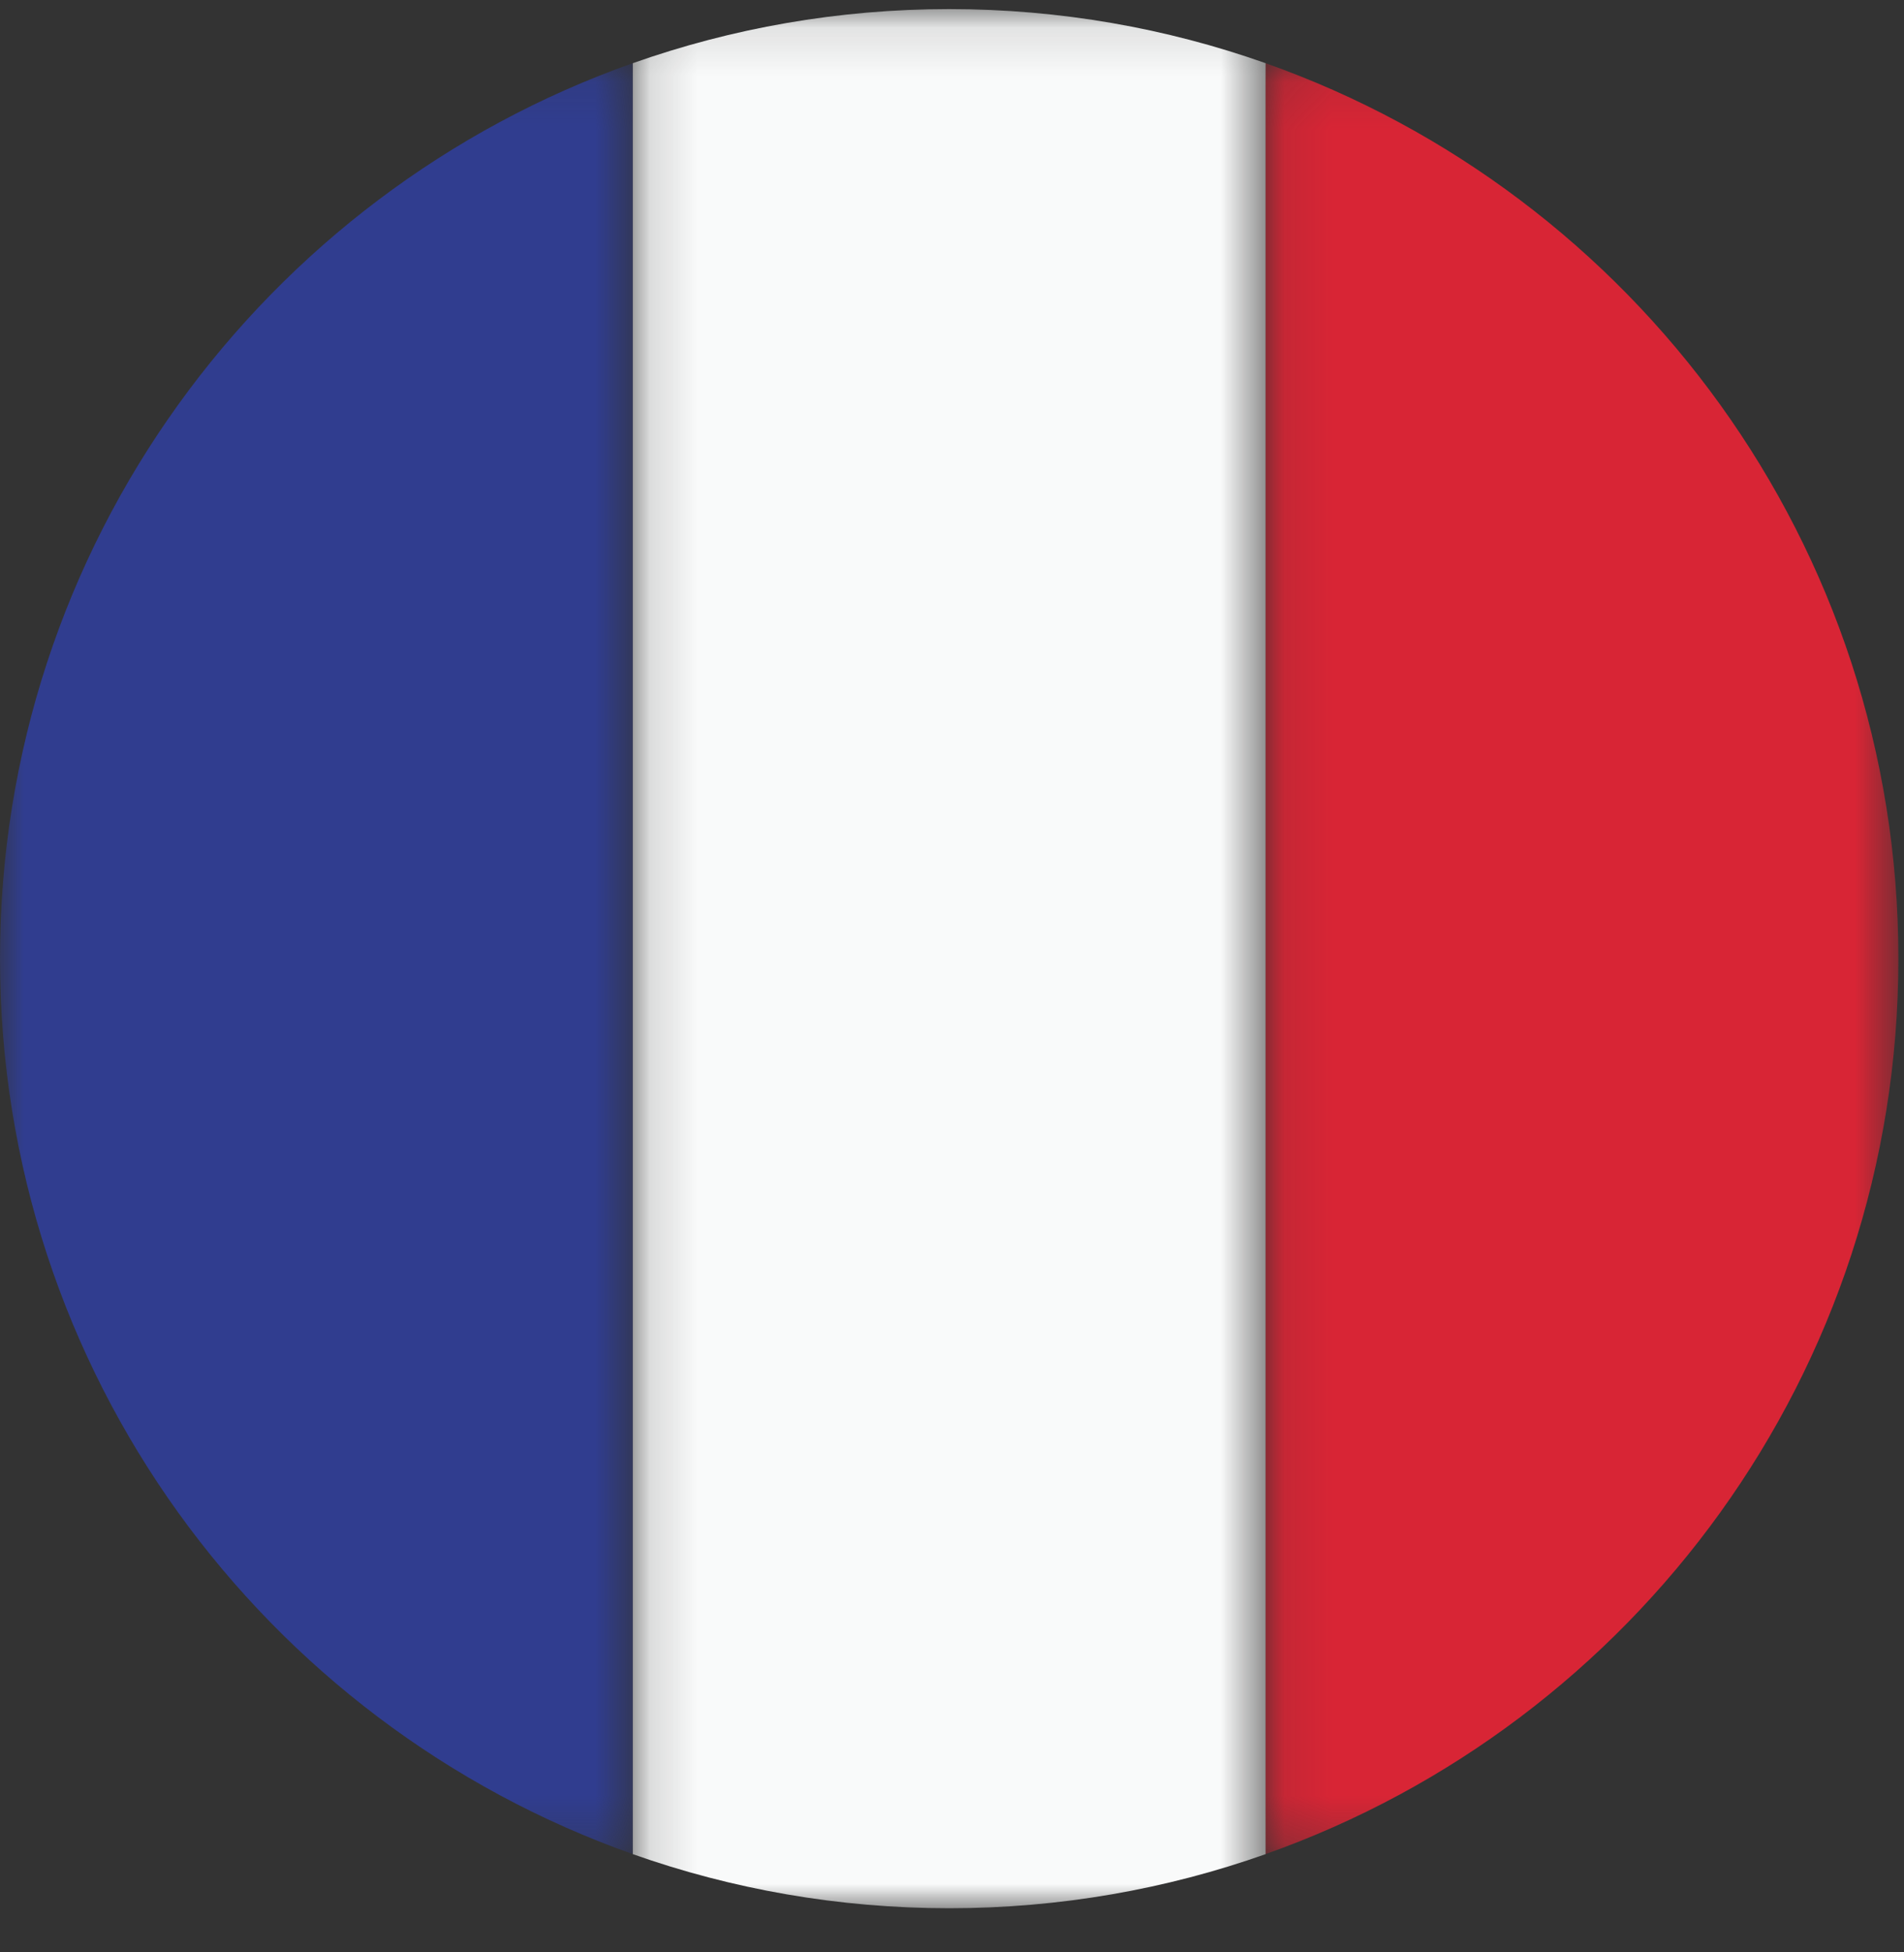 <?xml version="1.0" encoding="UTF-8"?>
<svg width="40px" height="41px" viewBox="0 0 40 41" version="1.1" xmlns="http://www.w3.org/2000/svg" xmlns:xlink="http://www.w3.org/1999/xlink">
    <rect x="0" y="0" width="40" height="41" fill="#333333" stroke="none"/>
    <title>fr_flag</title>
    <defs>
        <polygon id="path-1" points="0 0.112 13.293 0.112 13.293 37.721 0 37.721"></polygon>
        <polygon id="path-3" points="0.151 0.118 13.446 0.118 13.446 40 0.151 40"></polygon>
        <polygon id="path-5" points="0.112 0.112 13.406 0.112 13.406 37.721 0.112 37.721"></polygon>
    </defs>
    <g id="page" stroke="none" stroke-width="1" fill="none" fill-rule="evenodd">
        <g id="dark" transform="translate(-236, -3790)">
            <g id="Group-20" transform="translate(174, 3369.25)">
                <g id="Group-16-Copy" transform="translate(4, 420.75)">
                    <g id="fr_flag" transform="translate(58, 0)">
                        <g id="Group-3" transform="translate(0, 1.215)">
                            <mask id="mask-2" fill="white">
                                <use xlink:href="#path-1"></use>
                            </mask>
                            <g id="Clip-2"></g>
                            <path d="M13.293,37.721 L13.293,0.112 C5.549,2.849 -0,10.234 -0,18.916 C-0,27.598 5.549,34.983 13.293,37.721" id="Fill-1" fill="#303D8F" mask="url(#mask-2)"></path>
                        </g>
                        <g id="Group-6" transform="translate(13.143, 0.073)">
                            <mask id="mask-4" fill="white">
                                <use xlink:href="#path-3"></use>
                            </mask>
                            <g id="Clip-5"></g>
                            <path d="M13.446,38.864 L13.446,1.254 C11.366,0.519 9.129,0.118 6.798,0.118 C4.467,0.118 2.23,0.519 0.151,1.254 L0.151,38.864 C2.23,39.599 4.467,40 6.798,40 C9.129,40 11.366,39.599 13.446,38.864" id="Fill-4" fill="#F9FAFA" mask="url(#mask-4)"></path>
                        </g>
                        <g id="Group-9" transform="translate(26.476, 1.215)">
                            <mask id="mask-6" fill="white">
                                <use xlink:href="#path-5"></use>
                            </mask>
                            <g id="Clip-8"></g>
                            <path d="M0.112,0.112 L0.112,37.721 C7.857,34.983 13.406,27.598 13.406,18.916 C13.406,10.234 7.857,2.849 0.112,0.112" id="Fill-7" fill="#D82535" mask="url(#mask-6)"></path>
                        </g>
                    </g>
                </g>
            </g>
        </g>
    </g>
</svg>